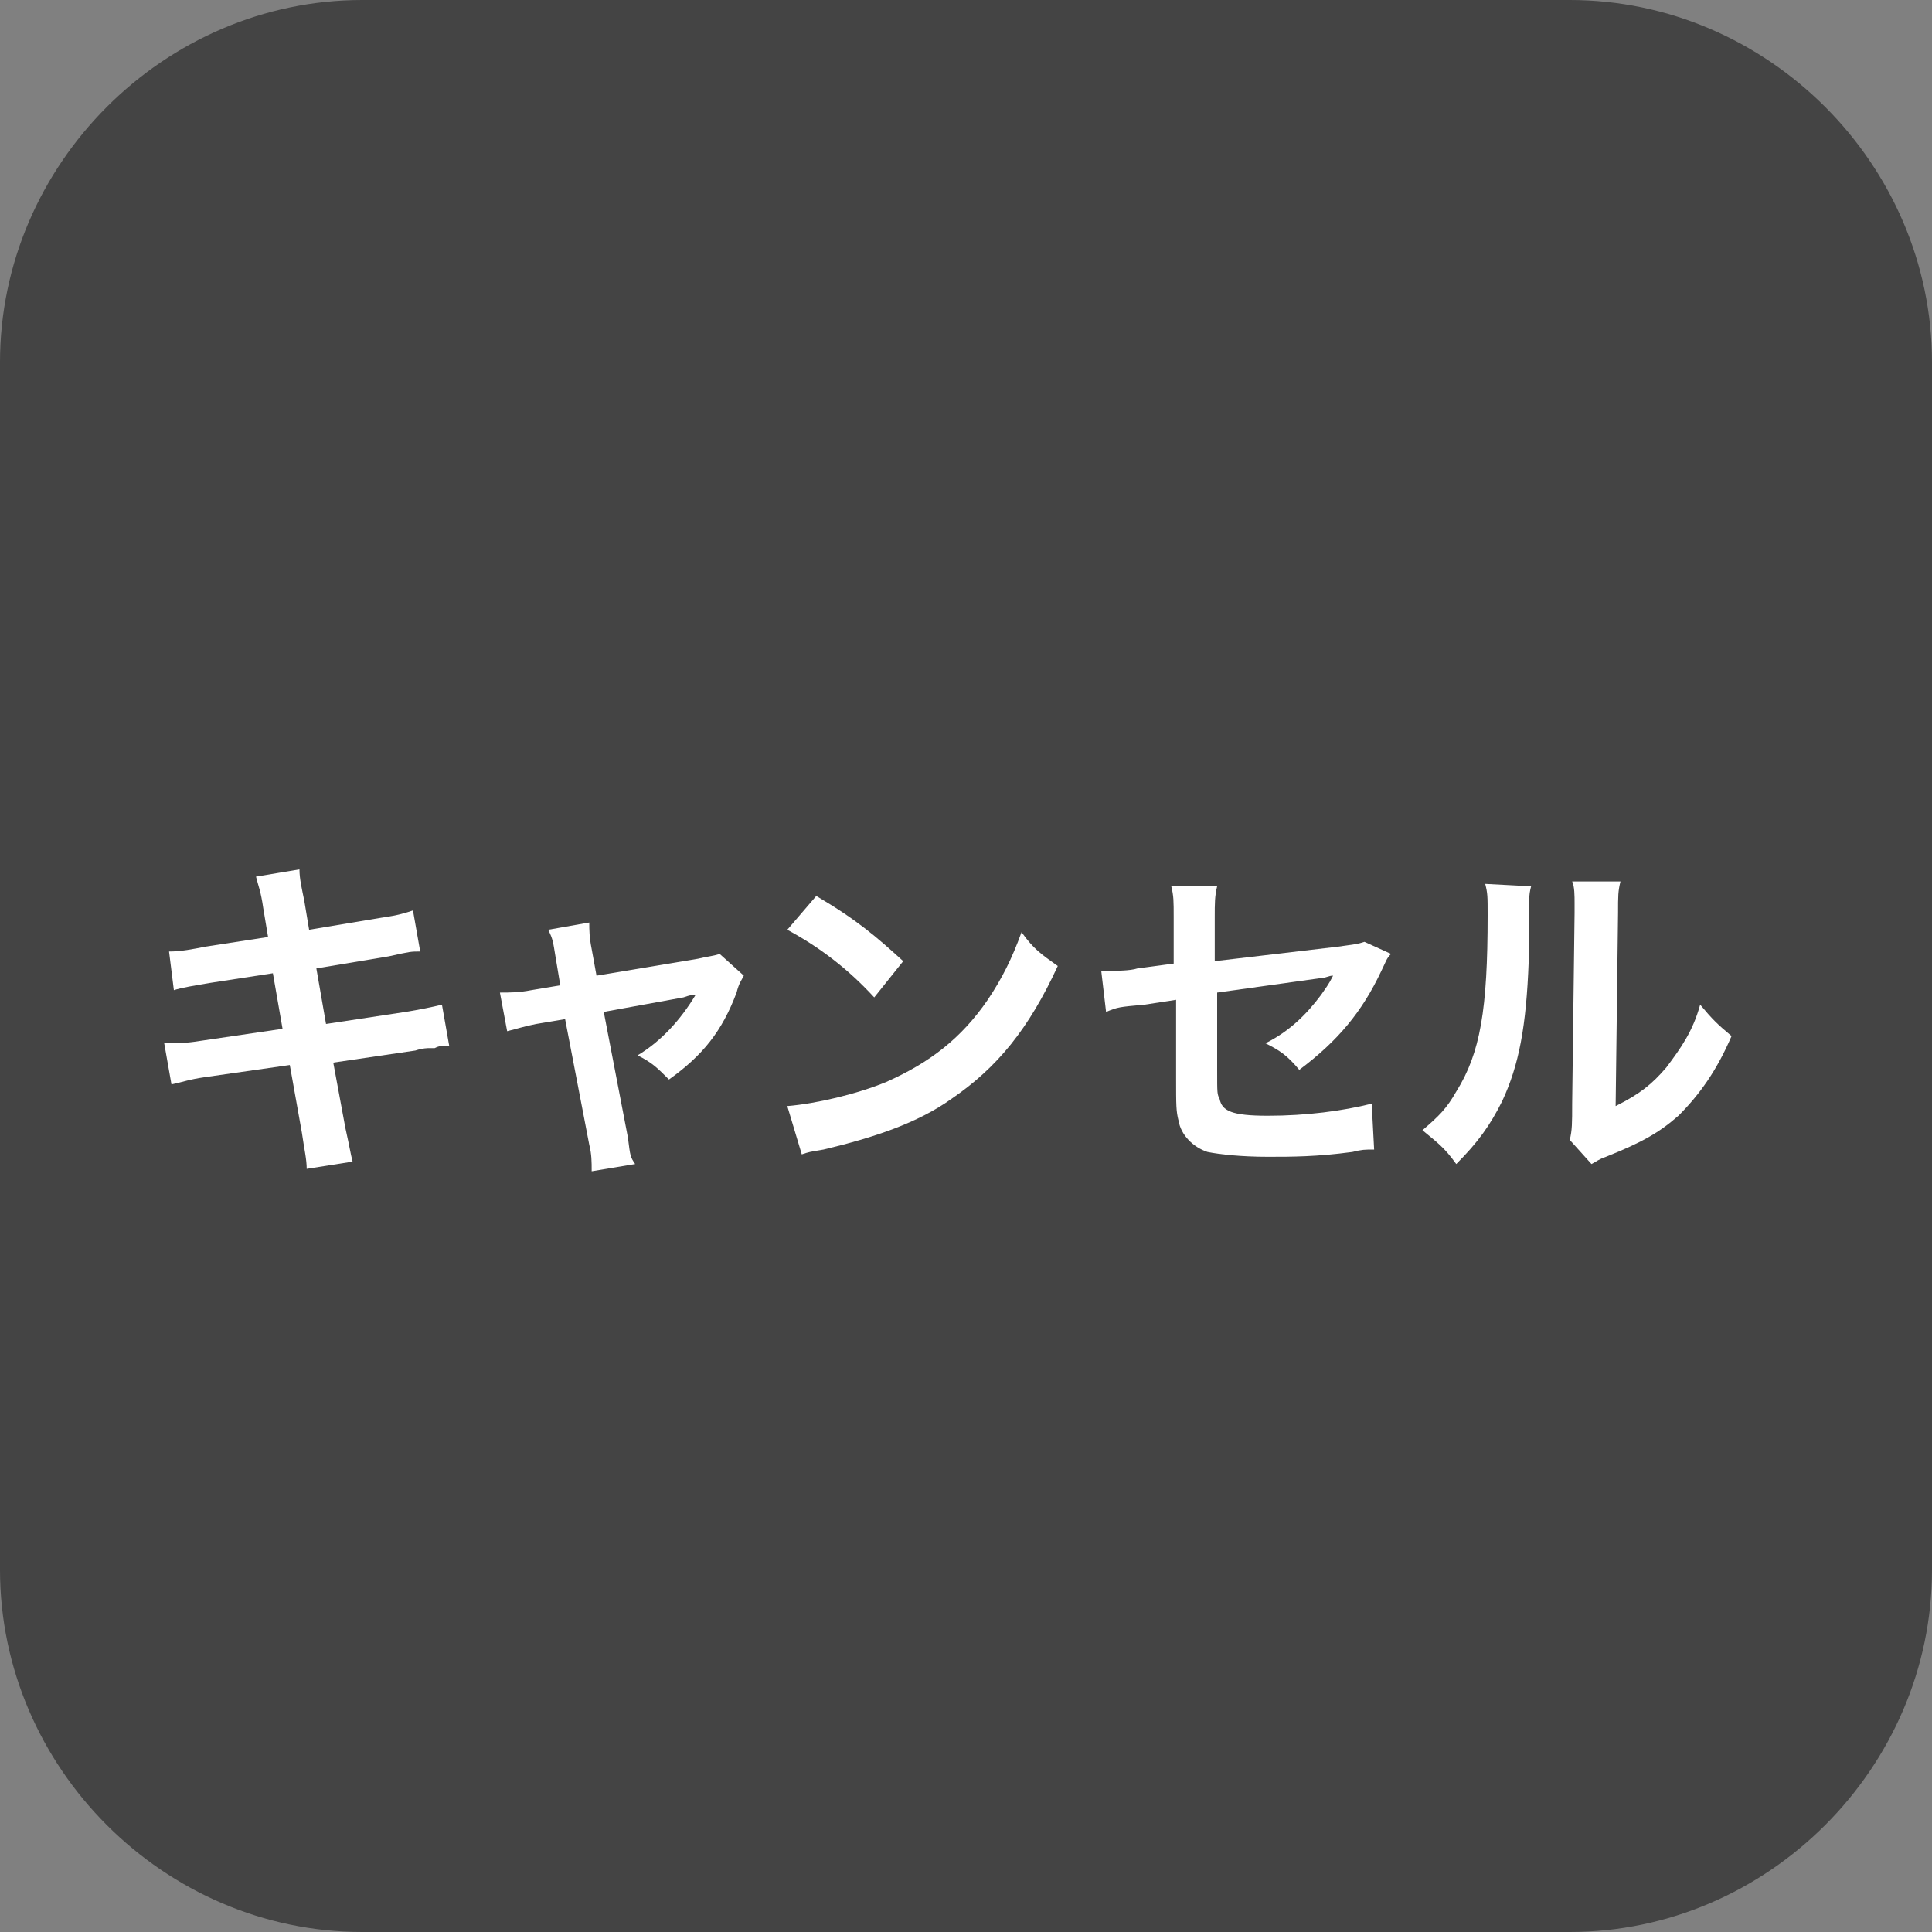 <?xml version="1.0" encoding="utf-8"?>
<!-- Generator: Adobe Illustrator 24.2.3, SVG Export Plug-In . SVG Version: 6.00 Build 0)  -->
<svg version="1.1" id="レイヤー_1" xmlns="http://www.w3.org/2000/svg" xmlns:xlink="http://www.w3.org/1999/xlink" x="0px"
	 y="0px" viewBox="0 0 80 80" style="enable-background:new 0 0 80 80;" xml:space="preserve">
<rect x="0" y="0" width="80" height="80" fill="#808080" stroke="none"/>
<style type="text/css">
	.st0{opacity:0.47;}
	.st1{fill:#FFFFFF;}
</style>
<g>
	<g class="st0">
		<path d="M80,65c0,8.2-6.8,15-15,15H15C6.8,80,0,73.2,0,65V15C0,6.8,6.8,0,15,0h50c8.2,0,15,6.8,15,15V65z"/>
	</g>
	<g>
		<path class="st1" d="M10.9,37.6c-0.1-0.7-0.2-0.9-0.3-1.3l1.8-0.3c0,0.4,0.1,0.8,0.2,1.3l0.2,1.2l3-0.5c0.7-0.1,1-0.2,1.3-0.3
			l0.3,1.7c-0.4,0-0.4,0-1.3,0.2l-3,0.5l0.4,2.3l3.3-0.5c0.6-0.1,1.1-0.2,1.5-0.3l0.3,1.7c-0.3,0-0.4,0-0.6,0.1c-0.1,0-0.2,0-0.2,0
			c-0.1,0-0.3,0-0.6,0.1L13.8,44l0.5,2.7c0.2,0.9,0.2,1,0.3,1.4l-1.9,0.3c0-0.4-0.1-0.8-0.2-1.5l-0.5-2.8l-3.5,0.5
			c-0.7,0.1-0.9,0.2-1.4,0.3l-0.3-1.7c0.5,0,0.9,0,1.5-0.1l3.4-0.5l-0.4-2.3l-2.6,0.4c-0.6,0.1-1.2,0.2-1.5,0.3L7,39.4
			c0.5,0,1-0.1,1.5-0.2l2.6-0.4L10.9,37.6z"/>
		<path class="st1" d="M23,39.6c-0.1-0.6-0.1-0.7-0.3-1.1l1.7-0.3c0,0.3,0,0.6,0.1,1.1l0.2,1.1l4.2-0.7c0.4-0.1,0.6-0.1,0.9-0.2
			l1,0.9c-0.1,0.2-0.2,0.3-0.3,0.7c-0.6,1.6-1.4,2.6-2.8,3.6c-0.5-0.5-0.7-0.7-1.3-1c1-0.6,1.8-1.5,2.4-2.5c-0.2,0-0.2,0-0.5,0.1
			L25,41.9l1,5.2c0.1,0.8,0.1,0.8,0.3,1.1l-1.8,0.3c0-0.4,0-0.7-0.1-1.1l-1-5.2l-1.2,0.2c-0.5,0.1-0.8,0.2-1.2,0.3l-0.3-1.6
			c0.4,0,0.8,0,1.3-0.1l1.2-0.2L23,39.6z"/>
		<path class="st1" d="M32.6,45.8c1.2-0.1,2.9-0.5,4.1-1c1.8-0.8,3.1-1.8,4.2-3.4c0.6-0.9,1-1.7,1.4-2.8c0.5,0.7,0.8,0.9,1.5,1.4
			c-1.2,2.6-2.5,4.2-4.4,5.5c-1.4,1-3.2,1.6-5.3,2.1c-0.6,0.1-0.6,0.1-0.9,0.2L32.6,45.8z M33.8,37.1c1.7,1,2.5,1.7,3.6,2.7
			l-1.2,1.5c-1.1-1.2-2.3-2.1-3.6-2.8L33.8,37.1z"/>
		<path class="st1" d="M57.6,39.5c-0.2,0.2-0.2,0.3-0.4,0.7c-0.8,1.7-1.8,2.9-3.4,4.1c-0.5-0.6-0.8-0.8-1.4-1.1c1-0.5,1.7-1.2,2.3-2
			c0.2-0.3,0.3-0.4,0.5-0.8c-0.2,0-0.3,0.1-0.5,0.1c-1.4,0.2-2.9,0.4-4.3,0.6v3.2c0,1,0,1,0.1,1.2c0.1,0.5,0.5,0.7,2,0.7
			c1.6,0,3.1-0.2,4.3-0.5l0.1,1.9c-0.4,0-0.5,0-0.9,0.1c-1.5,0.2-2.5,0.2-3.5,0.2c-1.1,0-2-0.1-2.5-0.2c-0.6-0.2-1.1-0.7-1.2-1.3
			c-0.1-0.4-0.1-0.6-0.1-1.8v-3.2l-1.3,0.2c-1.1,0.1-1.1,0.1-1.6,0.3l-0.2-1.7c0.2,0,0.3,0,0.3,0c0.3,0,0.9,0,1.2-0.1l1.5-0.2v-1.9
			c0-0.7,0-0.9-0.1-1.3h1.9c-0.1,0.4-0.1,0.7-0.1,1.3v1.8l5.1-0.6c0.7-0.1,0.8-0.1,1.1-0.2L57.6,39.5z"/>
		<path class="st1" d="M63.4,36.7c-0.1,0.4-0.1,0.4-0.1,3.1c-0.1,2.7-0.4,4.3-1.1,5.8c-0.5,1-1,1.7-1.9,2.6
			c-0.5-0.7-0.8-0.9-1.4-1.4c0.7-0.6,1-0.9,1.4-1.6c1-1.6,1.3-3.4,1.3-7.3c0-0.8,0-0.9-0.1-1.3L63.4,36.7z M67.1,36.5
			c-0.1,0.4-0.1,0.6-0.1,1.3l-0.1,8c1-0.5,1.5-0.9,2.1-1.6c0.6-0.8,1.1-1.5,1.4-2.6c0.5,0.6,0.7,0.8,1.3,1.3
			c-0.6,1.4-1.3,2.4-2.2,3.3c-0.8,0.7-1.5,1.1-3,1.7c-0.3,0.1-0.4,0.2-0.6,0.3l-0.9-1c0.1-0.4,0.1-0.7,0.1-1.5l0.1-7.9v-0.4
			c0-0.3,0-0.7-0.1-0.9L67.1,36.5z"/>
	</g>
</g>
</svg>
